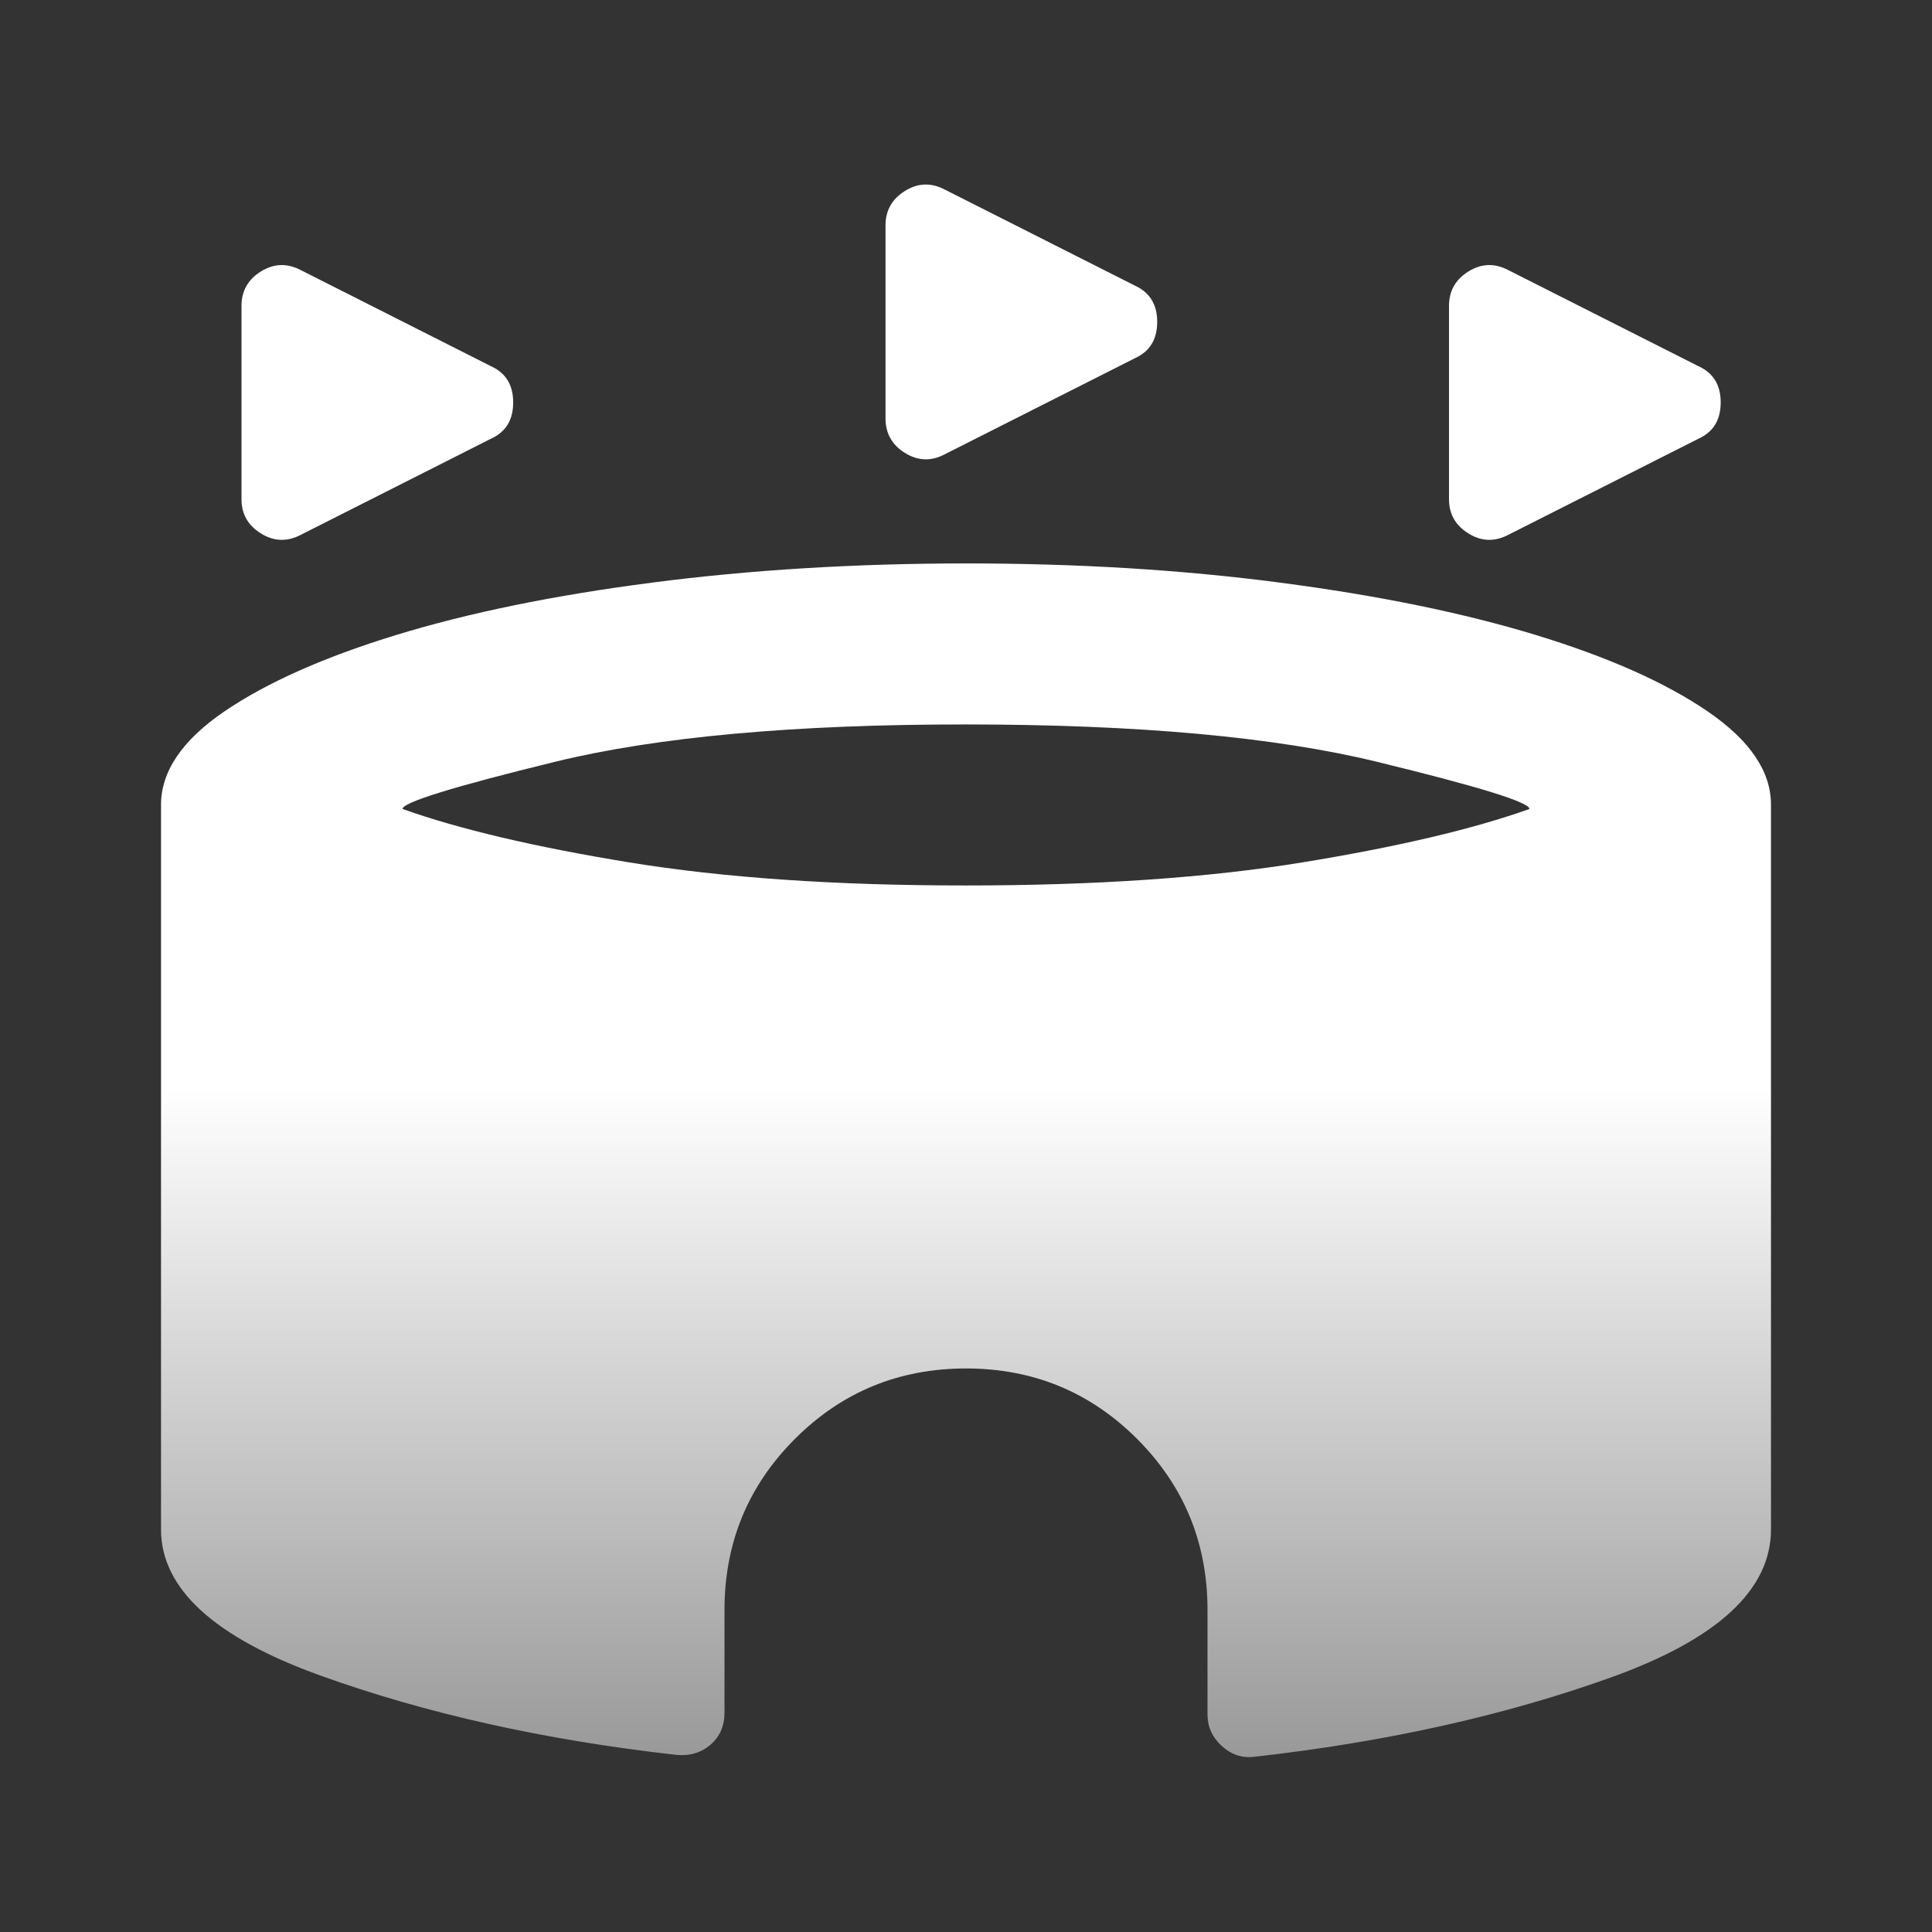 <svg width="32" height="32" viewBox="0 0 32 32" fill="none" xmlns="http://www.w3.org/2000/svg">
<rect x="0" y="0" width="32" height="32" fill="#333333" stroke="none"/>
<path d="M4 8.266V5.066C4 4.821 4.106 4.632 4.317 4.499C4.529 4.366 4.745 4.355 4.967 4.466L8.133 6.066C8.378 6.177 8.5 6.377 8.5 6.666C8.5 6.955 8.378 7.155 8.133 7.266L4.967 8.866C4.745 8.977 4.528 8.966 4.316 8.832C4.105 8.699 3.999 8.51 4 8.266ZM24 8.266V5.066C24 4.821 24.106 4.632 24.317 4.499C24.529 4.366 24.745 4.355 24.967 4.466L28.133 6.066C28.378 6.177 28.5 6.377 28.5 6.666C28.5 6.955 28.378 7.155 28.133 7.266L24.967 8.866C24.744 8.977 24.528 8.966 24.316 8.832C24.105 8.699 23.999 8.51 24 8.266ZM14.667 6.932V3.732C14.667 3.488 14.773 3.299 14.984 3.166C15.196 3.032 15.412 3.021 15.633 3.132L18.8 4.732C19.044 4.844 19.167 5.044 19.167 5.332C19.167 5.621 19.044 5.821 18.8 5.932L15.633 7.532C15.411 7.644 15.195 7.632 14.984 7.499C14.773 7.366 14.668 7.177 14.667 6.932ZM11.2 29.066C9.022 28.821 7.056 28.383 5.3 27.75C3.545 27.117 2.667 26.311 2.667 25.332V13.332C2.667 12.777 3.017 12.26 3.717 11.783C4.418 11.306 5.368 10.883 6.567 10.516C7.766 10.149 9.177 9.86 10.8 9.65C12.423 9.439 14.156 9.333 16 9.332C17.844 9.332 19.577 9.437 21.2 9.65C22.823 9.862 24.234 10.151 25.433 10.516C26.633 10.882 27.583 11.304 28.284 11.783C28.985 12.262 29.335 12.779 29.333 13.332V25.332C29.333 26.332 28.45 27.149 26.684 27.783C24.918 28.417 22.945 28.855 20.767 29.099C20.567 29.121 20.389 29.06 20.233 28.916C20.078 28.772 20 28.6 20 28.399V26.666C20 25.555 19.611 24.61 18.833 23.832C18.056 23.055 17.111 22.666 16 22.666C14.889 22.666 13.944 23.055 13.167 23.832C12.389 24.61 12 25.555 12 26.666V28.366C12 28.588 11.922 28.766 11.767 28.899C11.611 29.032 11.422 29.088 11.2 29.066ZM16 14.666C18.156 14.666 20.017 14.538 21.583 14.282C23.149 14.026 24.399 13.732 25.333 13.399C25.333 13.288 24.489 13.027 22.8 12.616C21.111 12.206 18.845 12 16 11.999C13.156 11.998 10.889 12.204 9.2 12.616C7.511 13.029 6.667 13.29 6.667 13.399C7.6 13.732 8.85 14.027 10.416 14.283C11.982 14.539 13.844 14.667 16 14.666Z" fill="url(#paint0_linear_837_17396)"/>
<defs>
<linearGradient id="paint0_linear_837_17396" x1="16" y1="17.998" x2="16" y2="29.104" gradientUnits="userSpaceOnUse">
<stop stop-color="white"/>
<stop offset="1" stop-color="#999999"/>
</linearGradient>
</defs>
</svg>
